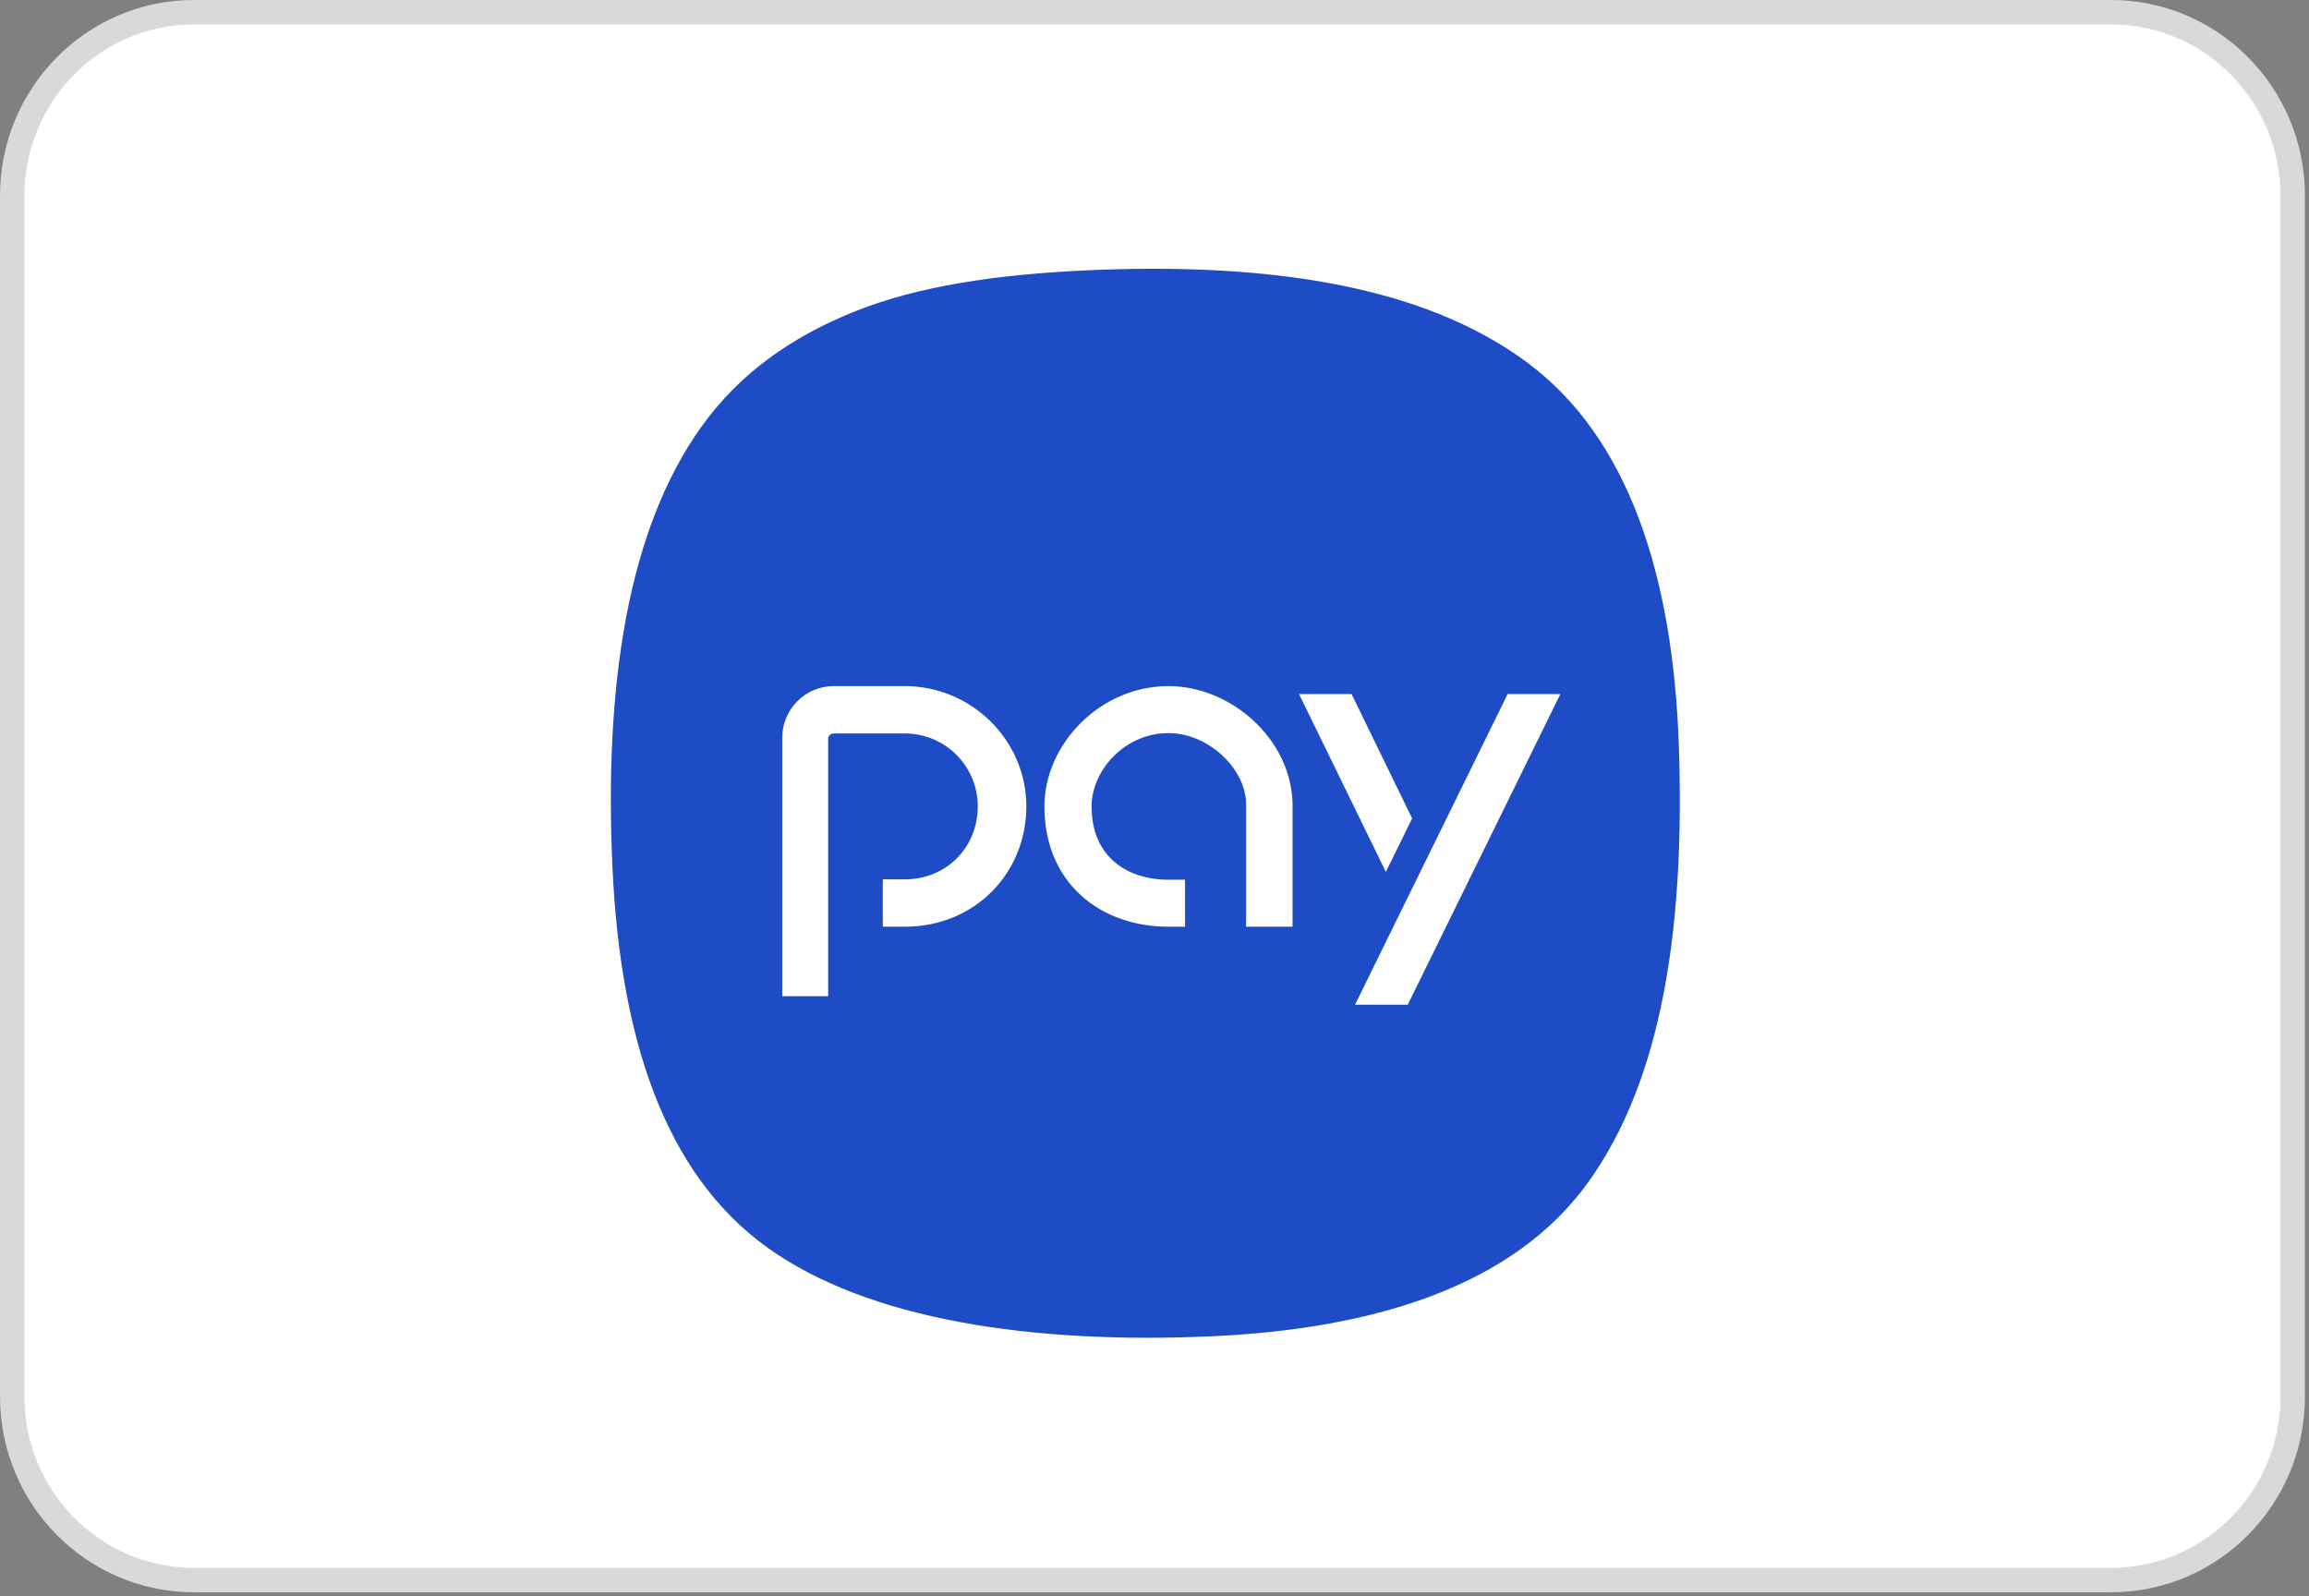 <svg xmlns="http://www.w3.org/2000/svg" width="81" height="56" viewBox="0 0 81 56" fill="none"><rect x="0" y="0" width="81" height="56" fill="#808080" stroke="none"/><path d="M74.052 0.428H6.805C3.284 0.428 0.429 3.31 0.429 6.865V48.992C0.429 52.547 3.284 55.428 6.805 55.428H74.052C77.574 55.428 80.429 52.547 80.429 48.992V6.865C80.429 3.31 77.574 0.428 74.052 0.428Z" fill="white" stroke="#D9D9D9" stroke-width="0.857"></path><path d="M58.894 26.151C58.687 20.165 57.118 15.345 53.571 12.714C50.025 10.082 44.696 9.171 38.001 9.489C34.955 9.636 32.214 10.033 29.986 10.925C27.691 11.846 25.915 13.148 24.615 14.956C22.003 18.59 21.197 24.081 21.484 30.403C21.758 36.407 23.308 41.159 26.898 43.748C30.469 46.326 36.268 47.144 42.384 46.882C48.318 46.631 53.139 45.062 55.721 41.464C58.297 37.872 59.115 32.577 58.894 26.152V26.151ZM31.744 32.509H30.969V30.847H31.744C33.221 30.847 34.301 29.705 34.301 28.289C34.301 26.878 33.16 25.73 31.744 25.73H29.248C29.156 25.73 29.077 25.791 29.052 25.876V34.946H27.441V25.876C27.441 24.881 28.253 24.068 29.248 24.068H31.744C34.076 24.068 36.004 25.962 36.004 28.289C36.004 30.622 34.204 32.509 31.744 32.509ZM45.343 32.509H43.713V28.167C43.677 26.939 42.376 25.717 40.991 25.717C39.434 25.717 38.293 27.048 38.293 28.289C38.293 30.053 39.532 30.86 40.991 30.86H41.571V32.509H40.991C38.592 32.509 36.638 30.969 36.638 28.289C36.638 26.109 38.592 24.068 40.991 24.068C43.163 24.068 45.275 25.894 45.343 28.167V32.509ZM47.413 24.348L49.538 28.71L48.616 30.585L45.571 24.348H47.413ZM49.384 35.245H47.535L52.888 24.348H54.737L49.384 35.245Z" fill="#1E4BC6"></path></svg>